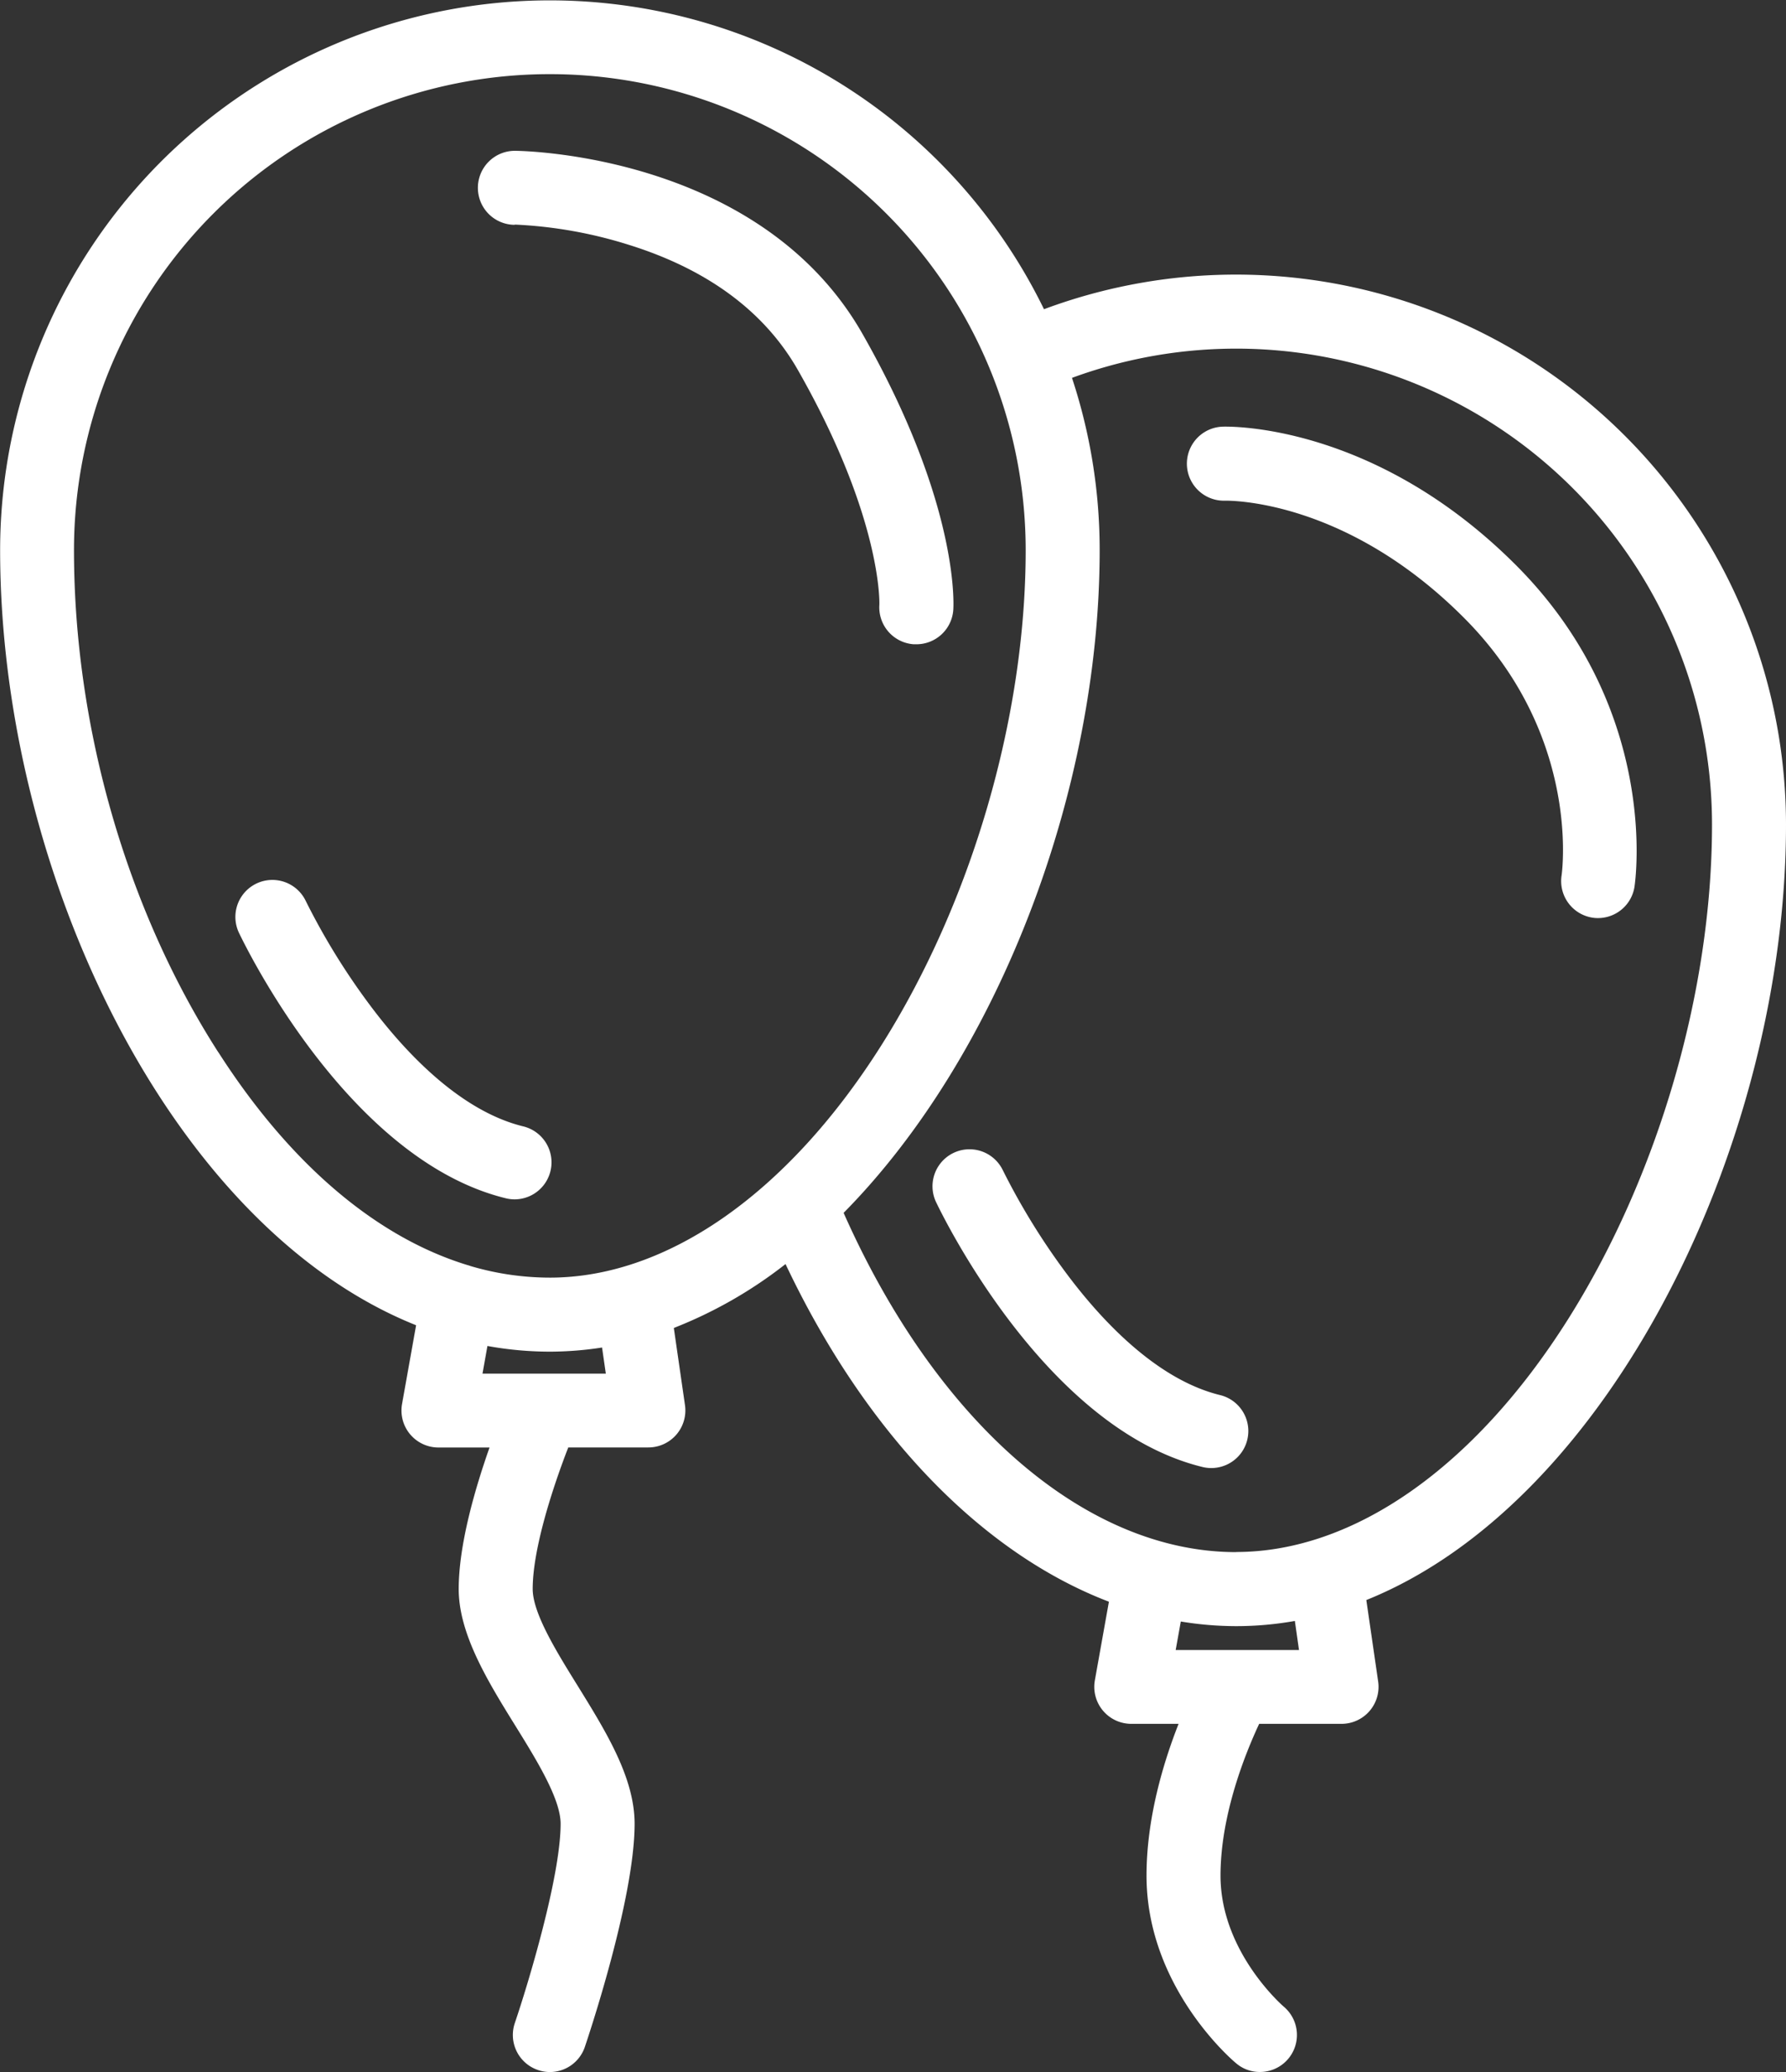 <?xml version="1.0" encoding="UTF-8"?>
<svg xmlns="http://www.w3.org/2000/svg" id="Livello_1" data-name="Livello 1" viewBox="0 0 289.68 335.92">
  <rect x="0" y="0" width="289.68" height="335.92" fill="#333333" stroke="none"/>
  <defs>
    <style>.cls-1{fill:#fff}</style>
  </defs>
  <path d="M289.68 133.7a89.21 89.21 0 0 0-120.35-83.57A89.17 89.17 0 0 0 .02 89.18c0 52.27 27.7 109.79 67.47 125.67l-2.28 12.76a6 6 0 0 0 5.91 7.06h8.28c-2.31 6.55-5 15.7-5 22.94s4.64 14.84 9.12 22.06c3.47 5.6 7.41 11.94 7.41 16 0 8.61-5.36 26.24-7.43 32.31a6 6 0 0 0 3.75 7.61 5.93 5.93 0 0 0 1.93.33 6 6 0 0 0 5.68-4.07c.33-1 8.07-23.81 8.07-36.18 0-7.49-4.68-15-9.21-22.33-3.43-5.53-7.32-11.79-7.32-15.74 0-6.65 3.4-16.84 5.77-22.94h13a6 6 0 0 0 5.93-6.86l-1.81-12.51a71.67 71.67 0 0 0 18.12-10.36c13 27.45 31.8 46.85 52.45 54.74l-2.28 12.75a6 6 0 0 0 5.91 7.05h7.67c-2.5 6.35-5.2 15.35-5.2 24.61 0 18.1 14 30 14.56 30.44a5.88 5.88 0 0 0 3.82 1.39 6 6 0 0 0 3.88-10.59c-.1-.09-10.26-8.85-10.26-21.24 0-9.83 4-19.76 6.27-24.61h13.36a6 6 0 0 0 5.94-6.86l-1.92-13.21c39.63-15.93 68.07-74.38 68.07-125.7ZM35.41 170.6C20.53 147.45 12 117.78 12 89.2a77.18 77.18 0 0 1 154.36 0c0 27.08-8.76 57.1-23.43 80.3-15.13 23.92-34.72 37.63-53.75 37.63a45.54 45.54 0 0 1-12.84-1.87 5.4 5.4 0 0 0-.57-.18c-14.75-4.53-28.75-16.38-40.36-34.5Zm62.85 52.09h-20l.8-4.48a56.69 56.69 0 0 0 10.12.92 55.4 55.4 0 0 0 8.47-.67Zm112.43 44.81h-20l.83-4.62a55.36 55.36 0 0 0 9 .75 54.48 54.48 0 0 0 9.5-.84Zm-10.19-15.87c-24.43 0-48.58-21-63.67-55 25.17-25.48 41.53-68.5 41.53-107.43a88.83 88.83 0 0 0-4.49-27.94 77.18 77.18 0 0 1 103.81 72.44c0 27.08-8.76 57.1-23.43 80.3-15.12 23.9-34.71 37.61-53.75 37.61Z" class="cls-1"></path>
  <path d="M82.02 194.26a5.9 5.9 0 0 0 1.43.18 6 6 0 0 0 1.42-11.83c-10.22-2.5-19.15-12-24.84-19.62a110.33 110.33 0 0 1-10.42-16.89 6.001 6.001 0 0 0-10.86 5.11c.72 1.49 17.55 36.76 43.27 43.05ZM197.89 226.17c-10.22-2.5-19.15-12-24.84-19.61a110.9 110.9 0 0 1-10.42-16.89 6 6 0 0 0-10.86 5.1c.71 1.5 17.53 36.77 43.27 43.06a5.88 5.88 0 0 0 1.43.17 6 6 0 0 0 1.42-11.83ZM83.5 36.41a72.23 72.23 0 0 1 18.52 3.29c12.81 4 22.05 10.87 27.43 20.35 13.67 24 13.19 37.88 13.18 38a6 6 0 0 0 5.58 6.4h.41a6 6 0 0 0 6-5.59c.05-.68 1-17.1-14.71-44.7-16.5-29-54.7-29.69-56.31-29.71h-.06a6 6 0 0 0-.06 12ZM253.28 141.94a6 6 0 0 0 5 6.83 5.46 5.46 0 0 0 .9.07 6 6 0 0 0 5.93-5.1c.17-1.17 4.06-28.84-19.26-52.15-23-23-46.56-22.45-47.54-22.42a6.003 6.003 0 0 0 .4 12c.78 0 19.52-.23 38.66 18.91 18.93 18.89 16.04 40.96 15.91 41.86Z" class="cls-1"></path>
</svg>
